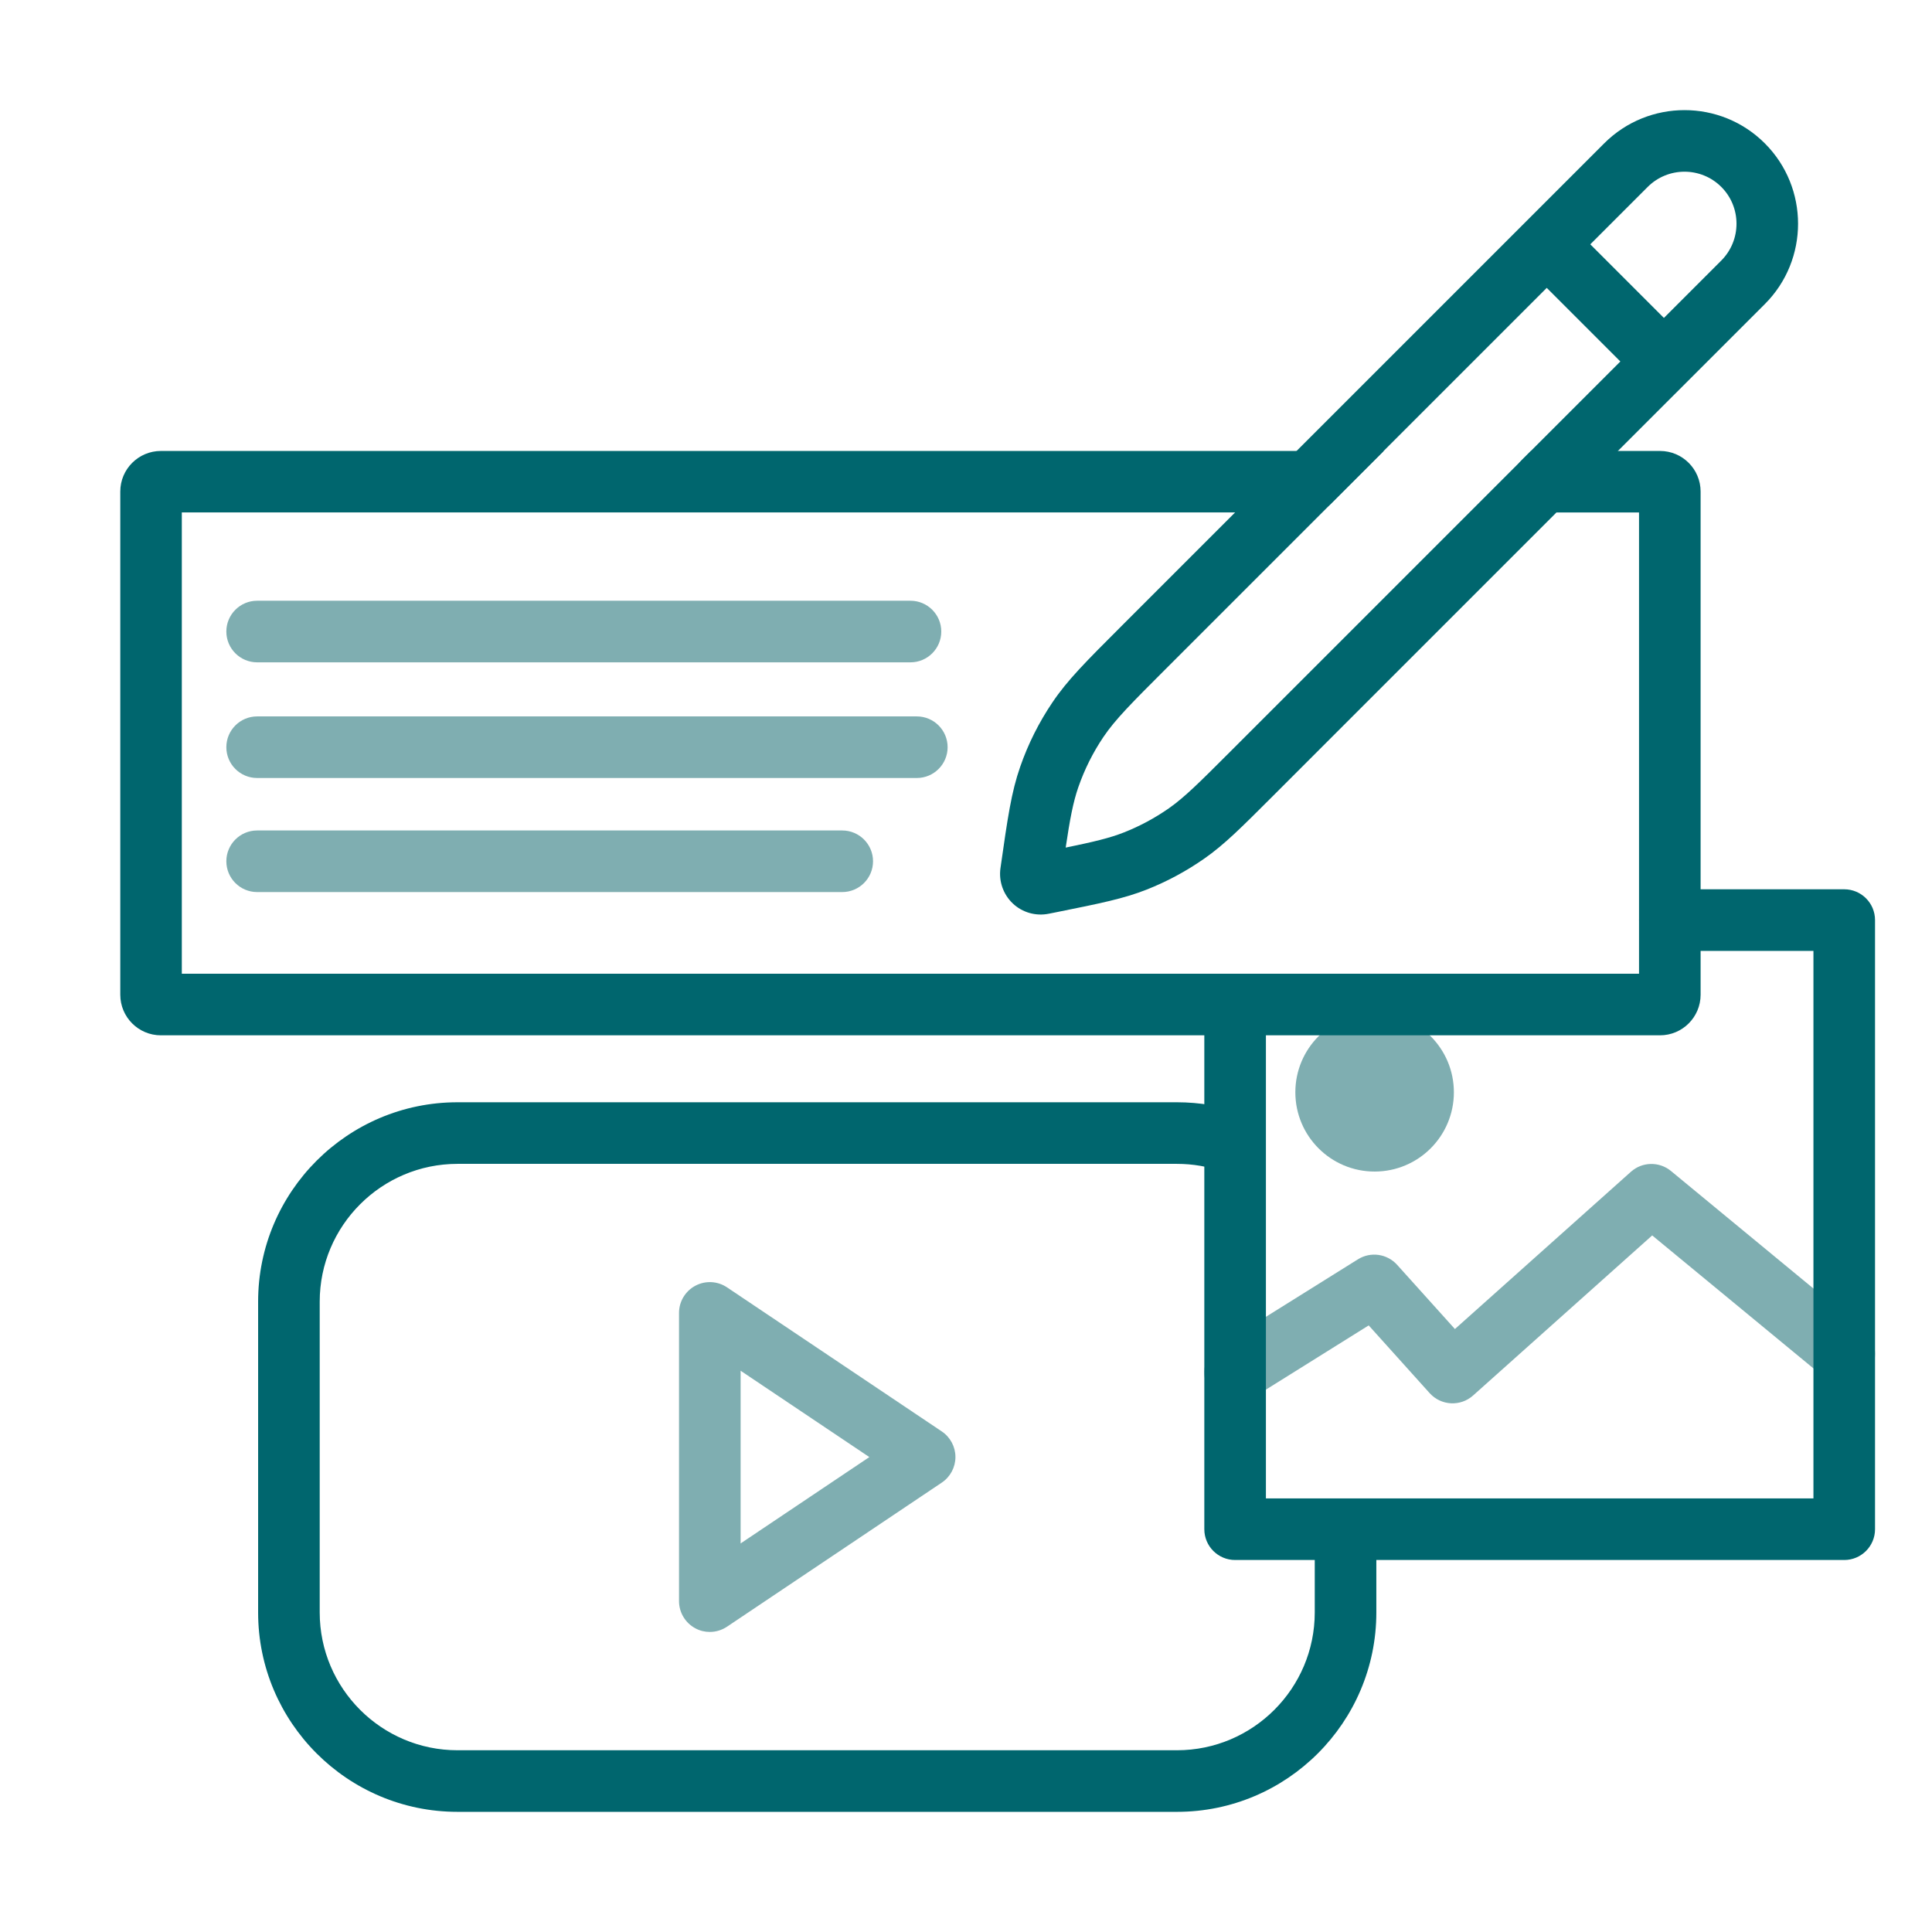 <?xml version="1.0" encoding="UTF-8"?>
<svg xmlns="http://www.w3.org/2000/svg" id="Pfad" viewBox="0 0 313.69 313.69">
  <defs>
    <style>
      .cls-1 {
        fill: #00666e;
      }

      .cls-2 {
        fill: #7faeb1;
      }
    </style>
  </defs>
  <g>
    <path class="cls-2" d="M200.54,227.83c-1.67,0-3.3-.83-4.25-2.35-1.46-2.34-.75-5.43,1.59-6.89l22.6-14.12c2.06-1.29,4.74-.91,6.37.9l9.38,10.42,28.57-25.53c1.84-1.65,4.61-1.7,6.51-.13l31.31,25.83c2.13,1.76,2.43,4.91.68,7.04-1.76,2.13-4.91,2.43-7.04.68l-28-23.09-29.08,25.99c-2.06,1.84-5.21,1.66-7.05-.38l-9.9-11-19.04,11.9c-.82.51-1.74.76-2.65.76Z"></path>
    <path class="cls-1" d="M299.44,253.29h-98.9c-2.76,0-5-2.24-5-5v-84.78c0-2.76,2.24-5,5-5s5,2.24,5,5v79.78h88.9v-88.9h-23.31c-2.76,0-5-2.24-5-5s2.24-5,5-5h28.31c2.76,0,5,2.24,5,5v98.9c0,2.76-2.24,5-5,5Z"></path>
    <circle class="cls-2" cx="223.19" cy="177.35" r="12.87"></circle>
  </g>
  <g>
    <g>
      <path class="cls-1" d="M250.64,83.21c-1.28,0-2.56-.49-3.54-1.46-1.95-1.95-1.95-5.12,0-7.07l15.99-15.99-11.95-11.95-35.01,35.01c-1.95,1.95-5.12,1.95-7.07,0-1.95-1.95-1.95-5.12,0-7.07l51.4-51.4c7.2-7.2,18.9-7.2,26.09,0,7.19,7.19,7.19,18.9,0,26.09l-32.38,32.37c-.98.98-2.26,1.46-3.54,1.46ZM258.21,39.67l11.95,11.95,9.32-9.32c3.29-3.3,3.29-8.66,0-11.95-3.3-3.3-8.66-3.29-11.95,0l-9.32,9.32Z"></path>
      <path class="cls-1" d="M269.53,168.1H26.12c-3.64,0-6.59-2.96-6.59-6.59v-81.7c0-3.64,2.96-6.59,6.59-6.59h198.55l-35.48,35.48c-5.42,5.42-8.13,8.13-10.04,10.97-1.7,2.52-3.06,5.25-4.06,8.12-.86,2.47-1.38,5.27-2.06,9.83,4.48-.92,7.13-1.54,9.45-2.46,2.57-1.01,5.02-2.33,7.29-3.91h0c2.56-1.79,5.02-4.25,9.93-9.16l48.87-48.87h20.96c3.64,0,6.59,2.96,6.59,6.59v81.7c0,3.64-2.96,6.59-6.59,6.59ZM29.52,158.1h236.6v-74.89h-13.41l-45.94,45.94c-5.32,5.32-8,8-11.27,10.28h0c-2.91,2.03-6.05,3.72-9.35,5.02-3.71,1.46-7.41,2.21-14.77,3.69l-1.11.22c-2.1.42-4.28-.2-5.83-1.67-1.55-1.47-2.3-3.61-2-5.73,1.17-8.21,1.76-12.33,3.21-16.48,1.28-3.68,3.03-7.18,5.21-10.41,2.45-3.64,5.39-6.58,11.25-12.44l18.43-18.43H29.52v74.89Z"></path>
    </g>
    <g>
      <path class="cls-2" d="M147.83,107.54H41.75c-2.76,0-5-2.24-5-5s2.24-5,5-5h106.08c2.76,0,5,2.24,5,5s-2.24,5-5,5Z"></path>
      <path class="cls-2" d="M148.86,126.32H41.75c-2.76,0-5-2.24-5-5s2.24-5,5-5h107.11c2.76,0,5,2.24,5,5s-2.24,5-5,5Z"></path>
      <path class="cls-2" d="M136.75,144.84H41.75c-2.76,0-5-2.24-5-5s2.24-5,5-5h95c2.76,0,5,2.24,5,5s-2.24,5-5,5Z"></path>
    </g>
    <g>
      <path class="cls-1" d="M191.1,294.18h-116.82c-17.85,0-32.37-14.52-32.37-32.37v-50.47c0-17.85,14.52-32.37,32.37-32.37h116.82c3.69,0,7.32.62,10.78,1.84,2.6.92,3.97,3.77,3.05,6.38-.92,2.61-3.78,3.97-6.38,3.05-2.39-.84-4.89-1.27-7.45-1.27h-116.82c-12.33,0-22.37,10.04-22.37,22.37v50.47c0,12.33,10.04,22.37,22.37,22.37h116.82c12.33,0,22.37-10.04,22.37-22.37v-13.13c0-2.76,2.24-5,5-5s5,2.24,5,5v13.13c0,17.85-14.52,32.37-32.37,32.37Z"></path>
      <path class="cls-2" d="M115.25,264.97c-.81,0-1.62-.19-2.35-.59-1.63-.87-2.65-2.57-2.65-4.41v-46.8c0-1.85,1.02-3.54,2.65-4.41,1.63-.87,3.6-.77,5.14.26l34.88,23.4c1.38.93,2.21,2.49,2.21,4.15s-.83,3.22-2.21,4.15l-34.88,23.4c-.84.56-1.81.85-2.79.85ZM120.25,222.55v28.05l20.9-14.02-20.9-14.02Z"></path>
    </g>
  </g>
</svg>
